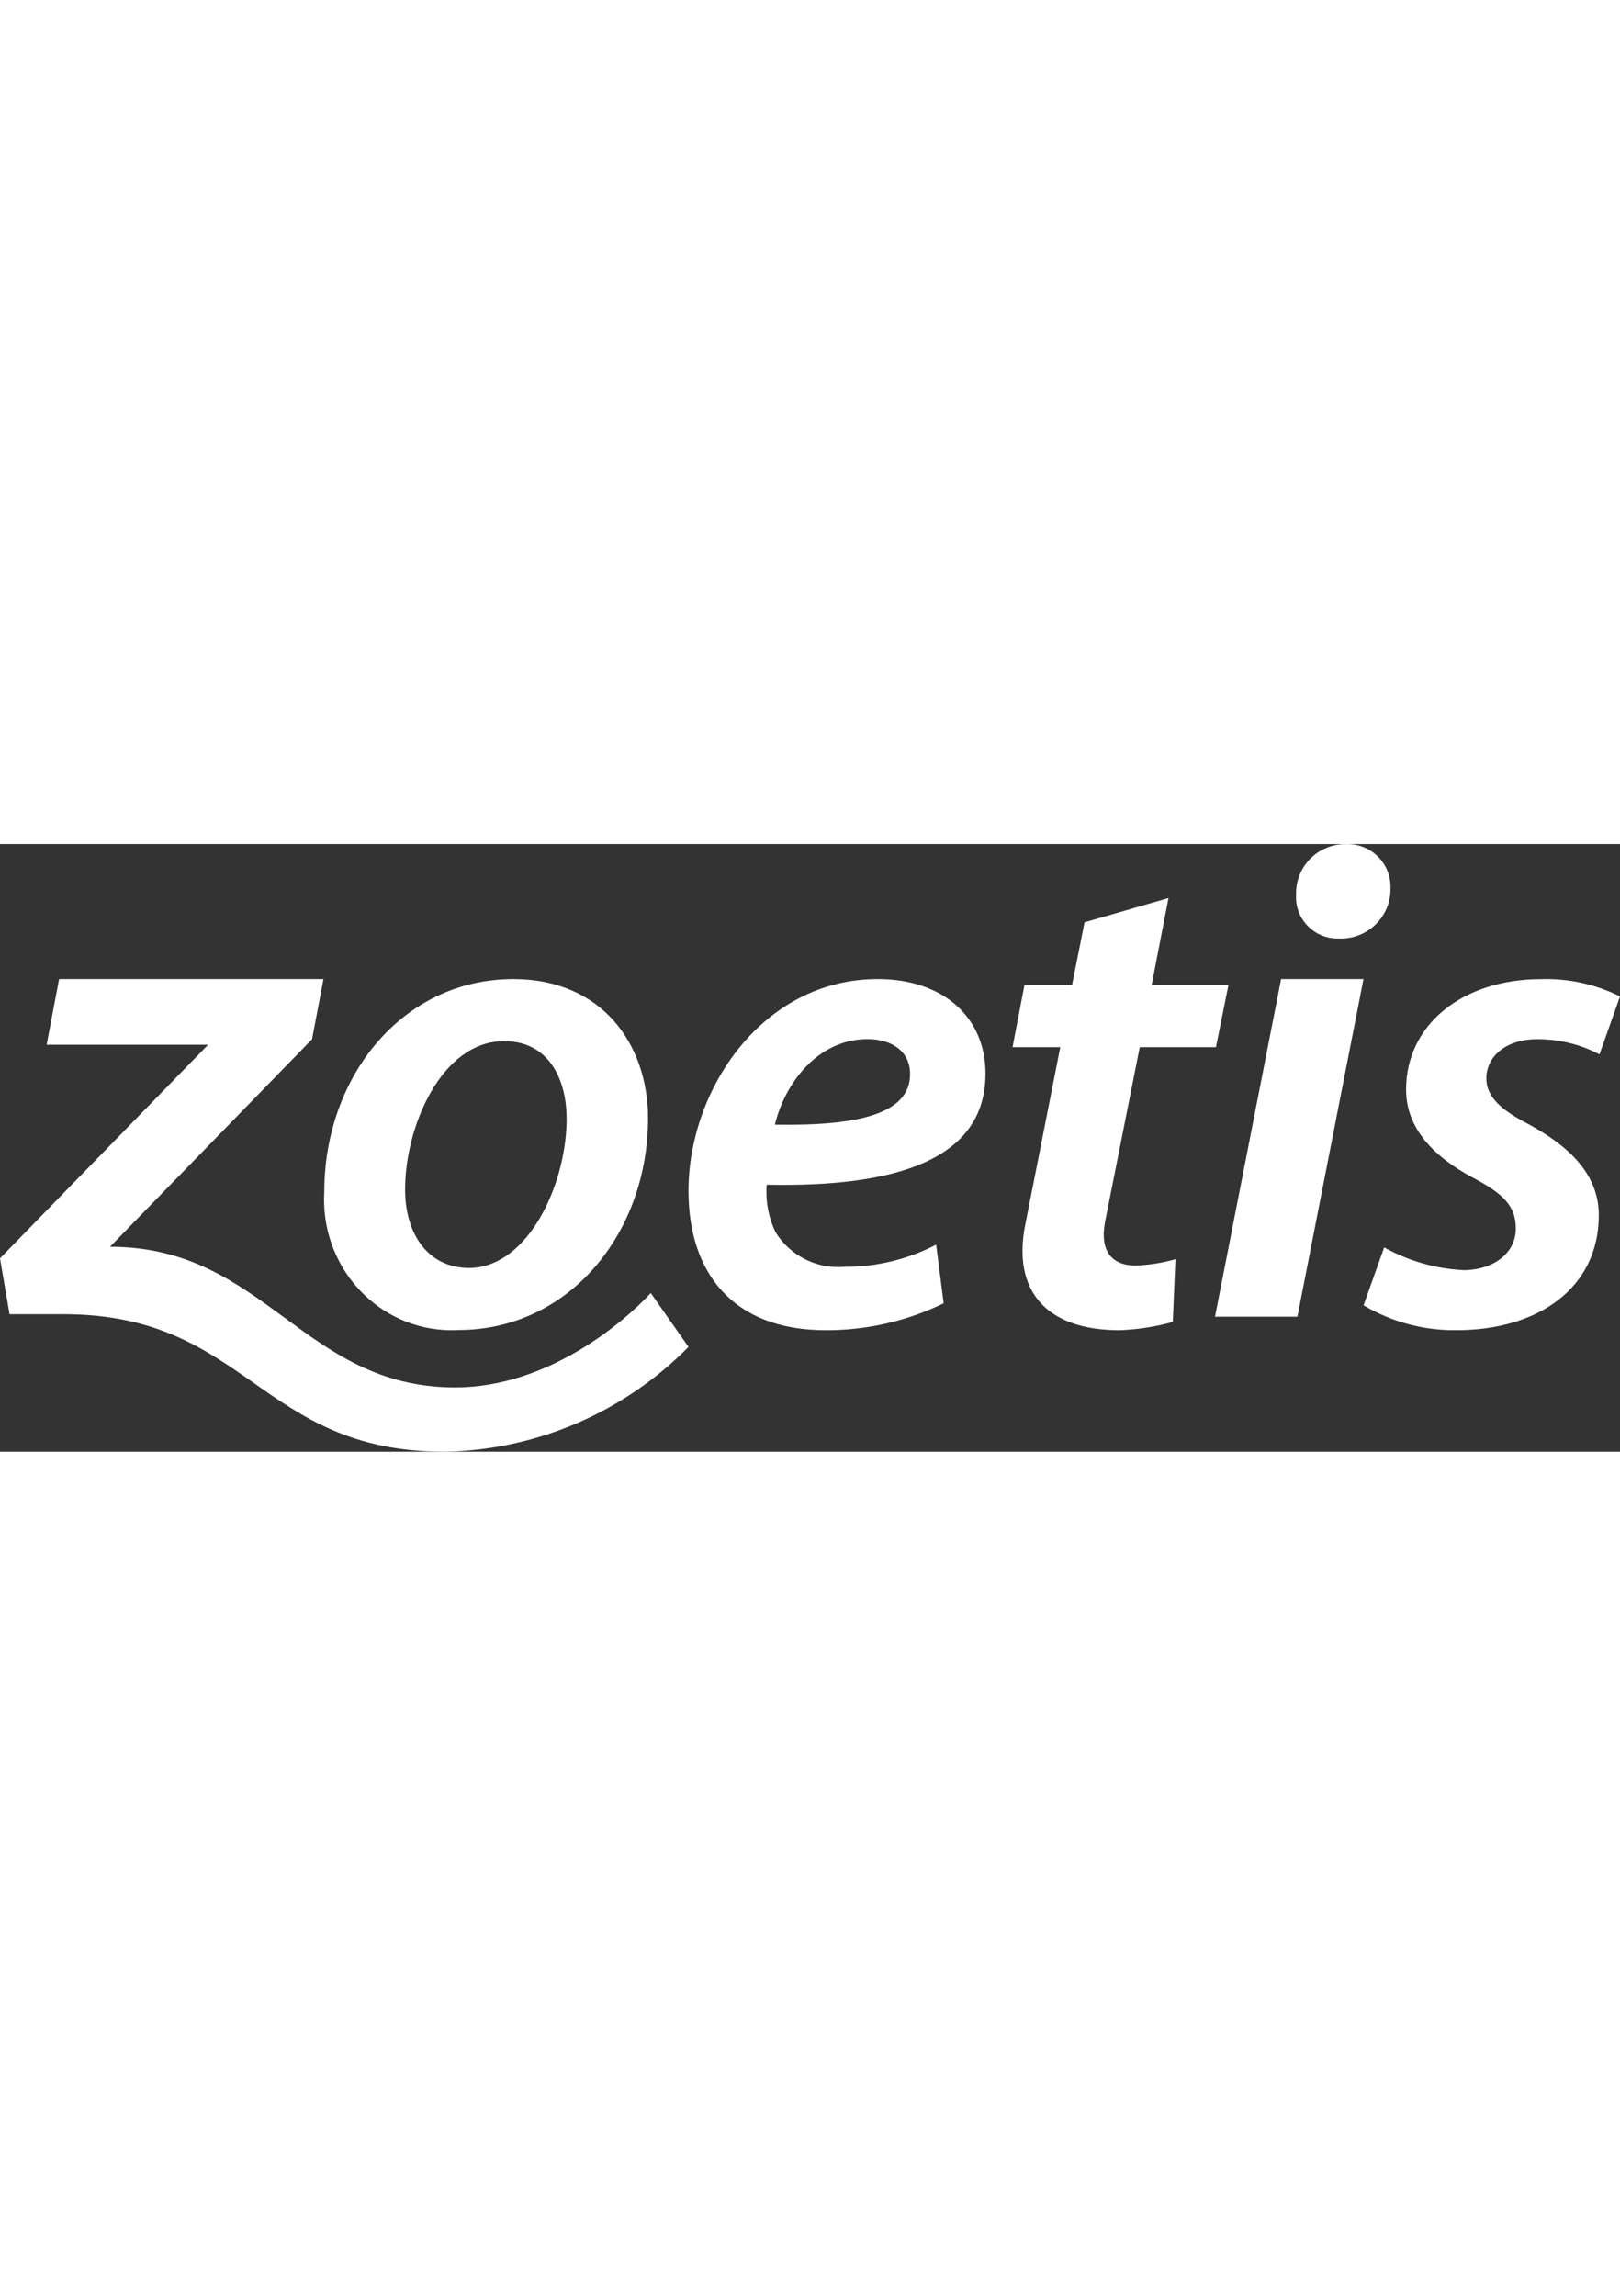 <?xml version="1.0" encoding="UTF-8"?>
<svg id="Capa_2" data-name="Capa 2" xmlns="http://www.w3.org/2000/svg" width="120" viewBox="0 0 453.33 170">
  <rect x="0" y="0" width="453.33" height="170" fill="#333333" stroke="none"/>
  <defs>
    <style>
      .cls-1 {
        fill: #fff;
        fill-rule: evenodd;
      }
    </style>
  </defs>
  <g id="Layer_1" data-name="Layer 1">
    <g id="Horse-Owner">
      <g id="Styles-_-Components" data-name="Styles-&amp;amp;-Components">
        <g id="global-components">
          <g id="Sign-Up-Module-_-Desktop-Copy-2" data-name="Sign-Up-Module-/-Desktop-Copy-2">
            <path id="logo" class="cls-1" d="M90.52,37.78l-3.2,16.82-56.53,58.06c43.35,0,54.05,39.35,96.59,39.35,25.97-.02,47.21-18.27,54.73-26.4l10.56,15.07c-18.09,18.34-42.58,28.86-68.26,29.32-51.79,0-55.05-38.47-106.63-38.47H2.67l-2.67-15.63,58.24-59.76H13.05l3.48-18.36h73.99ZM245.64,37.78c18.43,0,30.14,10.8,30.14,26.44,0,24.12-25.14,31.84-61.23,31.08-.36,4.58.51,9.18,2.49,13.32,4.1,6.57,11.5,10.29,19.2,9.65,8.95.06,17.78-2.07,25.72-6.2h0l2.11,16.4c-10.29,5-21.59,7.58-33.02,7.53-25.91,0-38.39-16.02-38.39-38.98,0-28.34,20.73-59.24,52.97-59.24ZM326.99,15.11l-4.71,24.25h21.5l-3.52,17.47h-21.32l-9.64,48.52c-1.71,8.44,1.77,12.56,8.49,12.56,3.77-.14,7.51-.73,11.14-1.77h0l-.74,17.56c-4.86,1.34-9.87,2.12-14.91,2.3-20.77,0-29.91-11.29-26.43-29.25h0l9.85-49.92h-13.36l3.35-17.47h13.32l3.48-17.46,23.51-6.79ZM143.67,37.78c24.67,0,37.67,18.13,37.67,38.96,0,31.83-21.83,59.21-53.11,59.21-1.36.07-2.73.07-4.09-.02-19.67-1.26-34.62-18.61-33.39-38.75,0-31.82,21.65-59.4,52.93-59.4ZM431.27,37.8c7.64-.24,15.22,1.42,22.07,4.83h0l-5.75,16.2c-5.39-2.82-11.38-4.27-17.46-4.24-8.45,0-14.2,4.63-14.2,11,0,5.21,4.22,8.88,12.09,12.93,10.17,5.59,19.38,13.3,19.38,25.26,0,20.64-17.27,32.21-39.73,32.21-9.17.14-18.2-2.27-26.1-6.95h0l5.76-16.2c6.89,3.84,14.58,6.02,22.45,6.37,9.02-.19,14.39-5.4,14.39-11.57s-3.07-9.65-12.28-14.46c-10.75-5.79-18.42-13.69-18.42-24.49,0-18.15,15.74-30.89,37.81-30.89ZM381.55,37.78l-18.49,94.44h-23.06l18.49-94.44h23.06ZM141.05,55.14c-17.52,0-27.69,23.91-27.69,41.46,0,12.92,6.76,21.99,17.88,21.99h0s.9-.02.9-.02c15.58-.82,26.01-22.62,26.42-40.79v-1.04c.01-9.64-4.13-21.6-17.51-21.6ZM242.76,54.57c-14.01,0-23.23,12.54-25.91,23.93,23.01.38,37.81-2.9,37.81-14.09h0v-.19c0-5.98-4.8-9.65-11.9-9.65ZM389.1,11.57c.01.32.01.64,0,.95.08,7.61-6.07,13.84-13.74,13.92-.22,0-.44,0-.66-.01h-.2c-6.41.12-11.71-4.95-11.83-11.32,0-.34,0-.67.02-1-.2-7.59,5.83-13.91,13.47-14.1h.27s.27,0,.27,0c6.64-.21,12.2,4.97,12.4,11.57Z"/>
          </g>
        </g>
      </g>
    </g>
  </g>
</svg>
